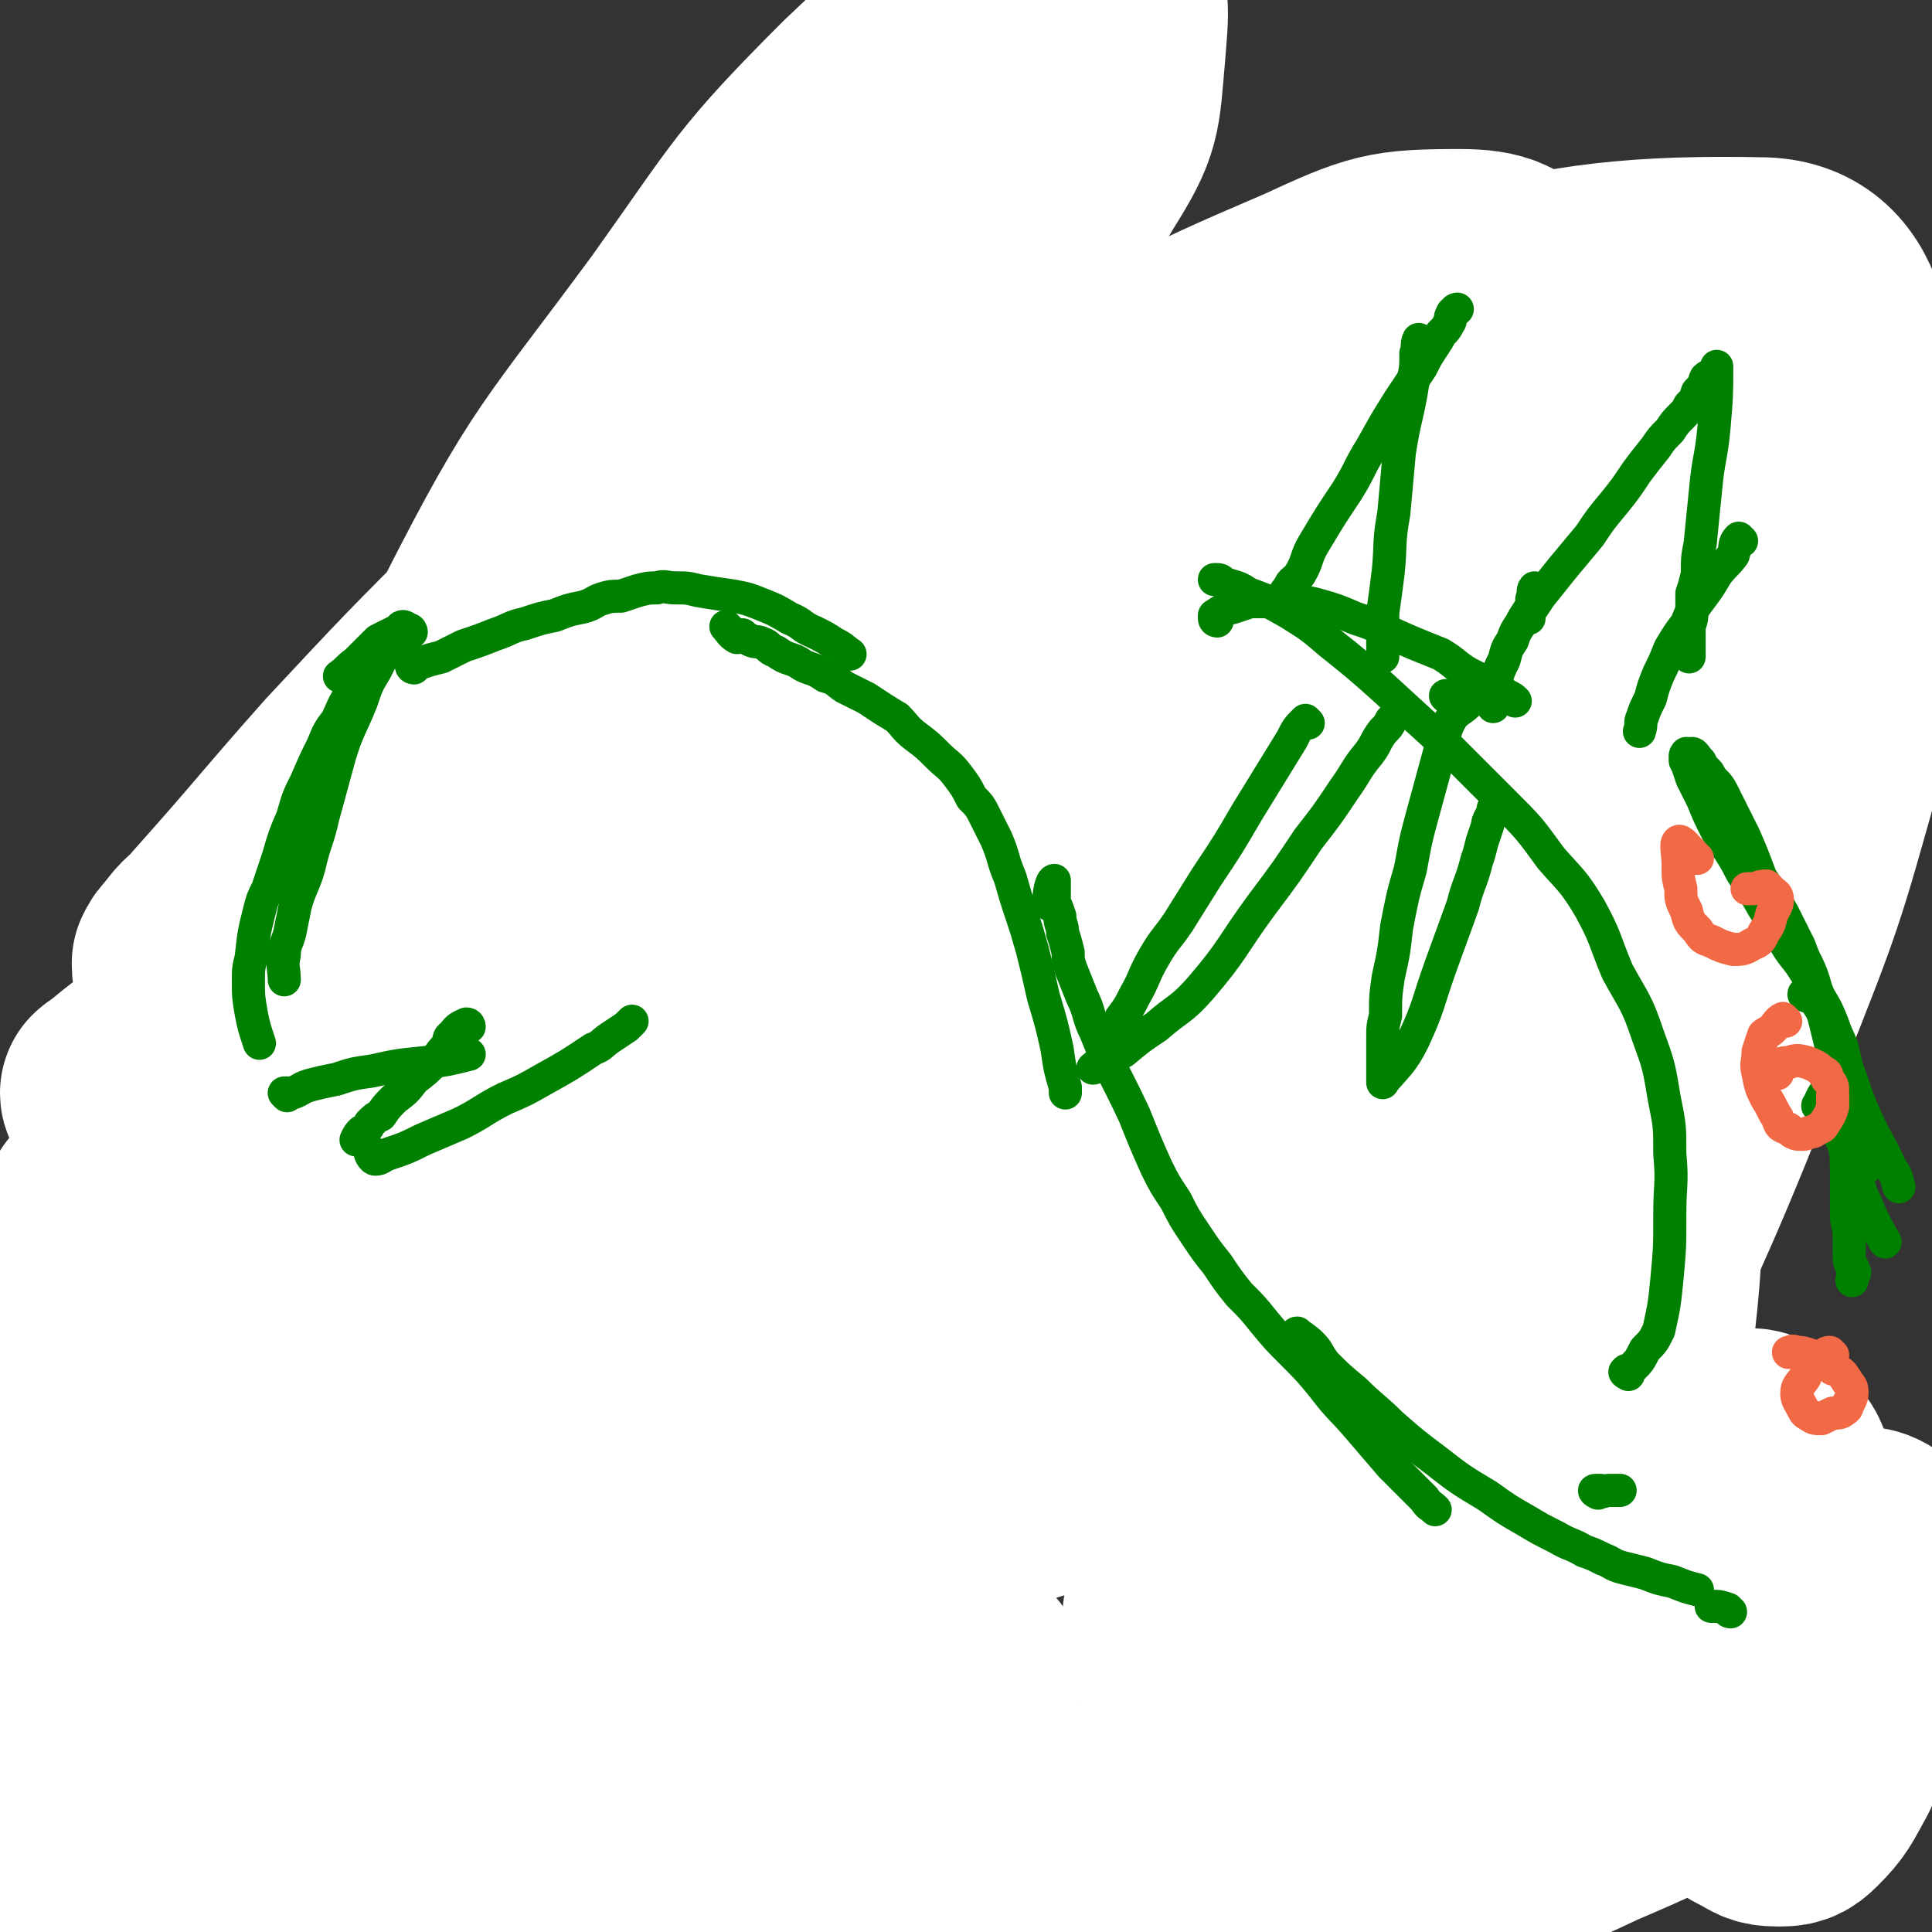 <svg viewBox='0 0 700 700' version='1.1' xmlns='http://www.w3.org/2000/svg' xmlns:xlink='http://www.w3.org/1999/xlink'><rect x="0" y="0" width="700" height="700" fill="#333333" stroke="none"/><g fill='none' stroke='#FFFFFF' stroke-width='80' stroke-linecap='round' stroke-linejoin='round'><path d='M283,148c0,0 0,-1 -1,-1 -8,4 -9,4 -17,10 -7,4 -7,5 -13,11 -16,15 -17,15 -32,31 -22,22 -22,22 -42,46 -24,27 -24,27 -46,56 -32,44 -32,45 -63,89 -9,13 -8,13 -17,25 -9,12 -9,12 -18,23 -1,3 -1,3 -2,5 0,2 -1,3 -1,3 3,0 5,-1 9,-4 29,-20 30,-19 57,-41 31,-26 29,-28 60,-54 30,-27 32,-25 61,-53 25,-23 24,-24 46,-48 29,-30 29,-31 57,-61 7,-8 7,-8 14,-15 4,-5 4,-5 8,-10 2,-3 2,-3 5,-6 1,-2 3,-3 2,-3 -7,1 -10,1 -18,6 -51,31 -51,32 -99,67 -44,32 -43,33 -85,67 -31,25 -30,25 -60,51 '/><path d='M41,397c0,0 -1,0 -1,-1 1,-1 2,-1 4,-3 12,-10 13,-9 24,-20 34,-34 35,-34 68,-69 35,-37 34,-38 69,-76 47,-51 47,-51 95,-102 14,-16 14,-16 29,-32 14,-17 15,-16 29,-33 3,-3 3,-3 6,-7 1,-2 2,-3 2,-3 -1,0 -2,1 -4,3 -25,22 -25,22 -50,44 -32,29 -33,29 -64,59 -33,32 -33,32 -65,64 -29,29 -29,29 -57,59 -24,27 -23,27 -48,55 -4,5 -5,4 -9,10 -2,2 -2,2 -3,4 0,2 0,3 2,3 10,2 12,5 22,2 31,-9 31,-11 60,-27 34,-18 36,-17 67,-41 36,-28 38,-28 66,-65 59,-75 59,-77 108,-159 12,-19 11,-21 13,-43 1,-14 3,-24 -6,-28 -12,-5 -20,1 -36,10 -27,14 -28,14 -50,35 -36,36 -35,38 -65,80 -39,53 -42,52 -72,111 -37,74 -42,75 -63,155 -9,36 -12,45 4,77 17,33 26,40 63,52 37,12 42,3 83,-5 42,-9 45,-7 82,-28 37,-21 37,-24 66,-55 49,-53 57,-51 90,-114 33,-64 24,-70 42,-140 8,-30 14,-35 9,-62 -2,-11 -10,-13 -22,-13 -26,0 -29,1 -55,13 -49,21 -50,22 -94,53 -38,27 -40,26 -70,62 -61,70 -60,72 -111,150 -13,20 -14,21 -17,45 -5,39 -7,42 0,80 3,14 5,19 19,23 62,21 68,33 133,27 53,-5 57,-15 103,-47 81,-57 96,-51 151,-131 59,-86 57,-101 77,-201 6,-35 4,-70 -26,-71 -88,-2 -118,13 -211,64 -52,29 -45,44 -79,96 -56,84 -57,85 -100,177 -16,36 -23,45 -18,79 2,16 16,23 34,21 35,-4 39,-12 71,-34 42,-27 41,-29 77,-63 26,-25 27,-26 47,-56 64,-94 63,-95 121,-193 11,-19 19,-23 18,-40 0,-10 -10,-16 -22,-13 -33,8 -36,14 -67,34 -43,28 -44,28 -82,63 -41,39 -39,41 -76,84 -42,48 -41,49 -82,99 -10,14 -25,25 -20,28 7,3 23,-6 44,-16 35,-16 36,-15 68,-36 59,-39 58,-41 115,-84 37,-28 37,-28 72,-60 31,-27 30,-28 59,-58 6,-7 11,-9 12,-14 0,-3 -6,-4 -10,-2 -45,23 -46,24 -88,51 -54,35 -56,34 -105,75 -64,53 -61,56 -121,114 -20,19 -20,19 -39,39 -4,4 -12,9 -8,8 20,-9 28,-13 55,-28 41,-21 42,-19 80,-44 39,-26 36,-30 75,-57 52,-37 53,-35 105,-71 9,-6 9,-6 17,-13 6,-6 17,-14 13,-12 -15,8 -25,16 -50,32 -42,28 -42,27 -84,55 -41,28 -40,29 -81,56 -69,48 -69,47 -139,94 -20,13 -19,14 -39,26 -17,11 -17,11 -34,20 -2,1 -3,1 -5,1 -1,0 -1,0 -1,0 -1,-2 -1,-3 0,-5 2,-10 2,-10 6,-20 5,-14 5,-14 10,-28 4,-9 4,-9 7,-18 1,-5 2,-5 2,-9 1,-4 1,-4 1,-8 -1,-1 -1,-2 -2,-3 -7,-1 -7,0 -14,1 -17,2 -18,2 -34,7 -17,5 -17,5 -33,12 -16,6 -17,5 -32,13 -11,6 -10,6 -20,14 -9,6 -9,6 -17,13 -5,5 -5,5 -10,10 -3,4 -4,4 -7,8 -2,4 -2,4 -3,8 -2,6 -4,6 -3,12 1,6 2,6 6,12 4,6 4,7 9,12 9,9 9,8 19,16 12,9 12,10 25,17 14,8 14,10 29,13 18,3 19,1 37,0 16,0 16,1 31,-3 10,-3 10,-5 18,-11 9,-6 9,-6 16,-14 8,-9 7,-10 13,-21 6,-10 6,-10 10,-21 3,-10 3,-10 3,-20 0,-9 0,-9 -2,-18 -1,-7 0,-8 -3,-15 -3,-5 -2,-7 -7,-9 -11,-5 -12,-4 -25,-4 -21,0 -22,0 -43,3 -25,4 -28,6 -50,12 -1,0 1,0 3,0 '/><path d='M57,685c0,0 -1,-1 -1,-1 41,-4 44,-1 85,-7 5,-1 2,-5 7,-7 43,-23 46,-19 88,-44 19,-10 19,-11 34,-27 14,-14 12,-16 24,-33 9,-14 9,-14 17,-27 5,-8 5,-8 10,-16 2,-4 2,-3 4,-7 1,-3 1,-4 1,-6 -1,-3 -1,-4 -3,-4 -13,-5 -13,-5 -27,-6 -26,-4 -26,-4 -52,-4 -31,0 -32,0 -62,4 -37,3 -37,5 -73,10 -13,2 -13,2 -25,3 '/><path d='M46,572c0,0 -1,-1 -1,-1 33,0 35,2 69,1 23,-1 24,-1 47,-6 30,-6 30,-7 59,-17 21,-7 21,-7 41,-15 15,-6 15,-7 29,-13 5,-3 5,-3 11,-6 4,-2 4,-2 8,-4 1,-1 3,-1 3,-2 0,-2 -1,-3 -3,-3 -22,-3 -23,-4 -45,-5 -27,-1 -28,-1 -54,2 -28,3 -28,3 -55,10 -23,6 -23,7 -44,16 -18,8 -17,8 -34,16 -11,6 -10,6 -20,11 -2,1 -2,1 -4,2 '/><path d='M13,610c0,0 -1,-1 -1,-1 12,3 13,5 27,8 24,4 24,6 50,7 35,0 35,0 70,-5 31,-4 31,-5 61,-13 19,-5 19,-5 37,-12 13,-5 13,-5 25,-11 8,-5 8,-5 15,-10 3,-3 3,-3 5,-6 1,-3 2,-4 2,-6 0,-2 -1,-2 -2,-3 -19,-3 -19,-5 -39,-4 -28,0 -29,1 -57,6 -31,6 -31,8 -61,17 -16,5 -16,5 -32,9 -4,1 -4,1 -7,2 '/><path d='M40,685c0,0 -1,-1 -1,-1 7,0 8,1 16,0 23,0 23,0 46,-2 34,-2 34,0 67,-7 29,-5 28,-8 56,-17 24,-8 24,-7 47,-16 15,-6 14,-7 29,-14 12,-5 12,-5 24,-10 9,-4 9,-4 17,-8 3,-1 3,-1 6,-2 3,-1 7,-3 5,-3 -5,0 -9,1 -19,3 -40,6 -40,7 -80,14 -40,7 -41,6 -81,14 -27,5 -27,6 -53,12 -21,5 -21,5 -41,11 -12,3 -12,3 -24,6 '/><path d='M13,677c0,0 -1,-1 -1,-1 12,1 13,2 25,4 21,1 21,1 42,2 34,1 34,1 67,1 34,0 34,0 67,-1 29,-1 29,-1 57,-3 29,-3 29,-3 58,-7 26,-3 26,-2 52,-8 23,-5 22,-8 45,-15 22,-7 23,-6 45,-13 17,-6 17,-7 34,-14 11,-4 10,-4 21,-8 9,-3 9,-3 17,-7 5,-2 5,-2 10,-4 3,-1 3,-1 6,-3 3,-2 2,-2 5,-4 2,-3 3,-2 5,-5 5,-8 6,-8 9,-18 5,-13 4,-14 8,-28 3,-14 3,-14 5,-29 4,-19 4,-18 6,-37 3,-27 2,-27 3,-55 1,-32 1,-32 3,-64 1,-17 1,-17 2,-33 1,-8 1,-8 1,-17 0,-5 0,-5 0,-11 0,-1 1,-3 -1,-3 -4,1 -6,2 -11,7 -14,14 -15,14 -26,30 -28,41 -27,42 -52,85 -21,37 -20,38 -40,76 -17,33 -17,33 -34,67 -4,8 -4,8 -8,16 -2,5 -2,5 -3,9 -1,2 -3,6 -2,4 14,-21 17,-24 32,-49 35,-58 33,-59 67,-117 30,-52 32,-51 62,-102 37,-63 37,-64 73,-127 '/><path d='M683,189c-1,0 -1,-1 -1,-1 -10,42 -7,44 -18,86 -14,50 -14,50 -33,98 -28,71 -29,70 -61,139 -8,17 -10,16 -19,32 -10,16 -10,16 -20,33 -2,3 -2,3 -3,6 -1,1 -2,4 -2,3 1,-10 2,-13 4,-26 4,-28 6,-27 8,-55 3,-34 1,-34 2,-68 0,-20 0,-20 0,-40 0,-10 0,-10 0,-21 0,-4 1,-4 0,-8 0,-4 1,-8 -1,-7 -7,6 -10,9 -15,21 -10,20 -11,20 -15,42 -6,33 -4,34 -5,68 -1,25 -1,25 2,50 2,16 3,16 8,32 4,13 4,13 10,25 5,9 4,11 12,18 8,8 10,8 21,12 12,4 13,5 26,5 12,0 14,-1 24,-7 10,-5 9,-7 16,-16 8,-8 8,-8 14,-18 5,-9 4,-9 8,-18 3,-7 3,-7 4,-14 1,-7 1,-7 1,-13 -1,-6 -2,-6 -4,-12 -1,-4 -1,-4 -4,-8 -2,-3 -2,-3 -5,-5 -2,-1 -3,-1 -5,0 -5,1 -6,1 -9,5 -5,8 -5,9 -8,18 -4,11 -5,11 -6,22 -1,16 0,16 1,32 2,13 2,14 5,26 3,9 3,9 7,16 2,4 3,4 6,8 3,4 3,4 7,6 4,2 4,3 9,3 4,0 5,0 8,-3 6,-6 6,-7 11,-16 5,-11 5,-11 9,-23 4,-13 4,-13 7,-26 1,-9 0,-9 1,-17 0,-4 1,-4 1,-7 0,-4 1,-5 -1,-7 -4,-3 -6,-2 -11,-2 -24,0 -24,-1 -48,2 -32,4 -33,2 -65,11 -29,9 -29,12 -57,26 -24,12 -24,12 -46,26 -32,22 -32,23 -63,46 -8,5 -8,5 -15,11 -4,2 -4,2 -7,5 -2,1 -6,2 -4,3 5,2 9,2 18,1 25,-2 25,-2 49,-7 37,-6 37,-5 73,-15 30,-8 30,-10 59,-20 20,-6 20,-7 39,-13 9,-3 9,-3 18,-5 5,-2 5,-2 11,-3 3,-1 3,-1 5,-1 2,-1 4,-1 3,-1 -8,7 -10,9 -22,16 -19,11 -19,11 -40,20 -21,10 -21,9 -42,18 -18,7 -18,8 -36,14 -12,5 -12,5 -25,8 -7,3 -7,3 -15,4 -6,1 -6,2 -12,2 -4,-1 -4,-1 -7,-3 -3,-1 -3,-1 -5,-4 -2,-3 -3,-3 -3,-7 1,-9 1,-9 4,-18 3,-8 3,-9 9,-16 7,-9 8,-9 18,-15 13,-9 13,-9 29,-14 19,-7 20,-8 40,-9 17,-1 17,1 34,4 19,3 19,3 38,8 10,2 10,3 19,6 7,2 7,2 13,4 1,0 1,0 1,0 '/><path d='M651,639c-1,0 -1,-1 -1,-1 -6,-2 -6,-2 -11,-3 -16,-4 -17,-4 -33,-6 -16,-2 -16,-2 -32,-3 -17,-1 -17,-1 -33,-2 -17,-2 -17,-1 -34,-4 -17,-2 -17,-2 -33,-6 -9,-2 -9,-2 -18,-5 -8,-2 -8,-2 -15,-4 -4,-2 -4,-2 -8,-3 -2,-1 -2,0 -5,-2 -1,0 -2,0 -2,-1 -1,-3 0,-3 -1,-6 0,-4 0,-4 0,-8 '/></g>
<g fill='none' stroke='#008000' stroke-width='12' stroke-linecap='round' stroke-linejoin='round'><path d='M147,228c0,0 0,-1 -1,-1 0,0 -1,0 -1,1 -4,2 -4,2 -8,4 -4,4 -4,4 -8,8 -3,2 -3,3 -6,5 '/><path d='M627,584c-1,0 -1,-1 -1,-1 -3,-1 -3,-1 -6,-1 '/><path d='M149,229c0,0 0,-1 -1,-1 0,0 0,1 -1,2 -2,1 -2,0 -3,1 -2,2 -2,2 -4,4 -2,4 -2,4 -4,8 -3,5 -3,5 -5,11 -4,10 -5,10 -8,20 -3,11 -3,11 -6,22 -2,9 -3,9 -5,18 -2,7 -3,7 -5,14 -1,5 -1,5 -2,10 -1,4 -2,4 -2,8 -1,4 0,5 0,9 '/><path d='M127,254c0,0 0,-1 -1,-1 -2,3 -2,4 -4,8 -3,4 -3,4 -5,9 -3,6 -3,6 -6,13 -3,6 -3,6 -5,13 -3,7 -3,7 -5,14 -2,6 -2,6 -4,12 -2,4 -2,4 -3,8 -2,8 -2,8 -3,17 -1,4 -1,4 -1,9 0,5 0,5 1,11 1,5 1,5 3,11 '/><path d='M104,397c0,0 -1,-1 -1,-1 1,0 2,0 3,0 3,-1 3,-2 7,-3 4,-1 4,-1 9,-2 6,-2 6,-2 13,-3 9,-2 9,-2 19,-3 8,-1 8,-1 16,-3 '/><path d='M170,372c0,0 0,-1 -1,-1 -2,1 -3,1 -5,4 -2,1 -1,2 -2,4 -2,2 -2,2 -4,5 -4,4 -4,4 -8,7 -3,4 -3,4 -7,7 -3,3 -3,3 -5,6 -2,1 -2,1 -4,3 -1,2 -1,2 -3,3 -1,1 -1,1 -2,3 '/><path d='M135,418c0,0 -1,-1 -1,-1 0,1 1,3 2,3 2,0 2,-1 5,-2 6,-2 6,-2 12,-5 7,-3 7,-3 14,-6 8,-4 8,-5 16,-9 7,-3 7,-3 14,-7 9,-5 9,-5 18,-11 3,-1 3,-2 6,-4 3,-2 3,-2 6,-4 1,-1 1,-1 2,-2 '/><path d='M150,242c0,0 -1,0 -1,-1 1,-1 2,-1 4,-1 3,-1 3,-1 7,-2 4,-2 4,-2 8,-4 6,-2 6,-2 11,-4 6,-2 6,-3 11,-4 6,-2 6,-2 11,-3 5,-2 5,-2 10,-3 4,-1 4,-2 7,-3 3,-1 4,-1 7,-1 3,-1 3,-1 6,-2 4,-1 4,-1 7,-1 3,-1 3,0 7,0 4,0 4,0 8,1 6,1 6,1 13,2 5,1 5,1 10,3 5,2 5,2 10,5 5,2 4,3 9,5 4,2 4,2 7,4 4,2 3,2 6,4 '/><path d='M264,228c0,0 -1,-1 -1,-1 1,1 2,3 4,4 0,0 1,-1 2,-1 1,1 1,1 3,2 2,1 2,0 4,1 3,1 2,2 5,3 3,2 3,2 6,3 3,1 3,2 6,3 3,1 3,1 6,3 4,1 4,2 7,4 4,2 4,2 8,4 6,4 6,4 11,7 3,3 3,4 7,7 4,3 4,3 8,7 3,3 4,3 7,7 3,4 3,4 5,8 3,3 3,3 5,7 2,4 2,4 4,8 3,7 2,7 5,14 2,7 2,7 4,13 2,6 2,6 4,13 2,8 2,8 4,17 3,10 3,10 5,19 1,7 1,7 3,14 0,1 0,1 0,2 '/><path d='M381,328c0,0 -1,0 -1,-1 0,-4 1,-8 2,-8 0,0 0,4 0,8 1,2 1,2 2,5 0,3 1,3 1,6 1,3 1,3 2,7 0,3 0,3 1,6 2,5 2,5 4,10 3,6 2,7 5,13 6,15 7,15 14,30 4,10 4,10 8,19 3,6 3,6 7,12 3,6 3,6 7,12 4,6 4,6 8,11 4,6 4,6 8,11 5,5 5,5 9,10 5,6 5,6 10,11 6,6 6,6 11,12 6,8 7,8 13,15 6,7 6,7 12,14 6,6 6,6 12,12 2,3 2,2 4,4 '/><path d='M471,484c0,0 -2,-1 -1,-1 1,1 3,2 5,4 3,3 2,3 5,7 5,5 5,5 11,10 6,6 7,6 13,12 8,7 8,7 16,13 9,7 9,7 19,13 7,5 7,5 14,9 5,3 5,3 11,6 5,3 5,2 10,5 3,1 3,1 7,3 3,1 3,2 7,3 4,1 4,1 8,2 5,2 5,2 10,3 5,2 5,2 9,3 '/><path d='M579,541c0,0 -2,-1 -1,-1 0,0 1,0 2,0 1,1 1,0 3,0 1,0 1,0 2,0 1,0 1,0 2,0 '/><path d='M590,498c0,0 -2,-1 -1,-1 0,-1 1,0 2,-1 3,-3 3,-3 5,-7 3,-3 3,-3 5,-7 2,-9 2,-9 3,-19 1,-11 1,-11 1,-23 0,-11 1,-11 0,-22 0,-10 0,-10 -2,-20 -2,-12 -2,-12 -6,-23 -4,-12 -5,-12 -11,-23 -5,-12 -4,-12 -10,-23 -6,-10 -7,-10 -14,-18 -8,-11 -8,-11 -17,-20 -11,-11 -11,-11 -21,-21 -11,-10 -11,-10 -23,-21 -9,-8 -9,-8 -19,-16 -7,-6 -7,-6 -15,-11 -7,-4 -7,-4 -15,-7 -4,-3 -5,-2 -9,-4 -1,-1 -1,-1 -3,-1 '/><path d='M441,225c0,0 -1,0 -1,-1 0,0 0,-1 0,-1 3,-2 3,-2 7,-3 3,-1 3,-1 6,-2 3,0 3,0 7,0 4,0 4,-1 8,0 4,0 5,0 9,1 7,2 7,2 14,5 6,2 6,2 12,5 9,4 9,4 19,8 5,3 5,4 10,7 4,2 4,2 8,4 3,2 3,2 6,4 2,1 2,1 3,2 '/><path d='M466,219c0,0 -1,0 -1,-1 0,-2 0,-3 2,-5 1,-3 2,-2 4,-5 3,-5 2,-6 5,-11 6,-10 6,-10 12,-19 5,-8 4,-8 9,-16 5,-9 5,-9 10,-17 4,-6 4,-6 8,-12 2,-4 2,-4 4,-7 2,-3 2,-3 3,-5 2,-2 2,-2 3,-4 1,-1 0,-2 1,-3 0,0 0,-1 1,-1 0,-1 1,-1 1,-1 '/><path d='M515,124c0,0 -1,-1 -1,-1 -1,2 0,3 -1,5 0,5 0,5 -1,10 -2,13 -3,13 -5,26 -1,11 -1,11 -2,22 -2,11 -1,11 -2,21 -1,8 -1,8 -2,15 0,6 0,6 0,12 0,2 0,2 0,4 '/><path d='M474,262c0,0 -1,-1 -1,-1 -3,3 -3,3 -5,7 -8,13 -8,13 -16,26 -7,12 -7,12 -15,24 -5,8 -5,8 -10,16 -4,6 -5,6 -9,13 -4,7 -3,7 -7,14 -2,4 -2,4 -5,8 -1,4 -1,4 -3,8 -1,2 -1,2 -2,4 -1,1 -1,1 -2,3 -1,1 -1,1 -1,2 -1,1 -2,1 -2,1 0,0 1,-1 3,-2 4,-2 4,-2 8,-4 6,-5 6,-5 12,-9 8,-7 9,-6 16,-14 12,-14 11,-15 22,-30 9,-12 9,-12 17,-24 7,-9 7,-9 13,-18 5,-7 4,-7 9,-13 3,-4 2,-4 5,-8 2,-2 2,-2 3,-4 0,0 0,0 0,0 '/><path d='M525,253c0,0 -2,-1 -1,-1 3,1 7,0 8,2 0,2 -4,3 -6,6 -3,5 -2,6 -4,11 -3,11 -3,11 -6,22 -3,11 -3,11 -5,22 -3,10 -3,11 -5,21 -1,9 -1,9 -3,18 -1,7 -1,7 -1,14 -1,4 -1,4 -1,8 0,3 0,3 0,6 0,2 0,2 0,4 0,2 0,2 0,4 0,0 0,0 0,1 0,0 0,2 0,1 5,-6 7,-7 11,-15 6,-13 5,-13 10,-27 4,-11 4,-11 8,-22 2,-8 3,-8 5,-16 1,-3 1,-3 2,-7 1,-3 1,-3 2,-6 0,-1 0,-1 1,-3 1,-1 1,-1 1,-3 '/><path d='M554,224c0,0 -1,0 -1,-1 0,-1 1,-1 1,-1 2,-3 2,-3 4,-6 4,-5 4,-5 8,-10 5,-6 5,-6 10,-12 4,-6 4,-6 9,-12 4,-5 4,-5 8,-11 3,-4 3,-4 7,-9 2,-3 2,-3 5,-6 2,-3 2,-3 4,-5 2,-2 2,-2 3,-4 2,-2 2,-2 3,-5 1,-1 1,-1 2,-2 1,-1 0,-1 1,-3 1,-1 2,-1 3,-2 1,-1 1,-3 1,-2 0,9 0,11 -1,22 -1,11 -2,11 -3,22 -1,10 -1,10 -2,20 -1,5 -1,5 -1,11 -1,4 -1,4 -2,7 0,3 0,3 0,6 0,3 0,3 -1,6 0,2 0,2 0,5 0,3 0,3 0,6 '/><path d='M631,196c-1,0 -1,-1 -1,-1 -2,2 -1,3 -2,6 -3,4 -3,3 -6,7 -3,5 -3,5 -6,9 -3,4 -3,4 -5,9 -3,4 -3,4 -6,9 -2,5 -2,5 -4,9 -2,5 -2,5 -3,9 -2,4 -2,4 -3,7 -1,2 0,2 -1,5 '/><path d='M557,214c0,0 -1,-1 -1,-1 -1,1 0,2 -1,4 0,2 0,2 -1,4 -2,3 -2,3 -3,5 -2,3 -2,3 -3,6 -2,3 -2,3 -3,7 -2,4 -2,4 -3,8 -1,4 -1,4 -1,9 '/><path d='M612,274c-1,0 -1,-1 -1,-1 -1,1 0,2 0,3 1,3 1,3 2,6 2,4 2,4 4,8 2,5 2,5 5,11 4,7 5,7 9,15 4,6 4,6 8,13 4,6 4,6 8,13 3,5 4,5 7,10 3,4 3,4 5,9 3,5 3,5 5,10 2,6 3,6 4,11 2,8 1,8 2,16 2,6 2,6 3,13 1,6 2,6 3,12 '/><path d='M612,276c-1,0 -2,0 -1,-1 0,-1 1,-2 2,-2 1,0 1,1 3,3 1,2 1,2 3,4 2,4 3,3 5,7 4,8 4,8 8,16 3,7 3,7 6,15 4,6 4,6 8,13 3,6 3,6 6,12 2,6 3,6 5,12 2,7 2,7 4,14 2,8 2,8 4,17 2,10 1,10 2,20 1,9 2,9 2,18 0,8 0,8 0,16 0,4 1,4 1,8 0,4 0,4 0,8 0,2 1,2 2,5 0,1 -1,1 -1,3 '/><path d='M655,361c-1,0 -2,-1 -1,-1 1,1 2,1 4,3 2,3 2,3 4,7 3,6 2,6 5,12 5,11 4,12 9,23 4,9 5,9 9,18 2,3 2,3 3,7 '/><path d='M660,401c-1,0 -2,0 -1,-1 1,-2 2,-5 3,-4 1,1 0,4 1,7 1,4 2,4 3,7 3,7 3,7 6,14 2,6 1,6 4,12 3,7 3,7 7,14 '/></g>
<g fill='none' stroke='#F26946' stroke-width='12' stroke-linecap='round' stroke-linejoin='round'><path d='M647,370c-1,0 -1,-1 -1,-1 -2,1 -2,2 -4,4 -1,1 -2,1 -3,2 -1,3 -1,3 -2,6 0,4 -1,4 0,8 1,5 1,5 3,9 2,3 2,4 4,7 1,3 1,3 4,4 2,2 3,2 5,2 2,0 2,-1 4,-1 3,-2 3,-1 4,-3 2,-3 2,-3 3,-6 0,-2 0,-3 0,-5 0,-3 0,-3 -2,-5 0,-2 0,-2 -2,-3 -2,-2 -3,-2 -5,-3 -4,-1 -4,-1 -7,0 -2,0 -2,0 -3,1 -1,1 -1,1 -1,3 '/><path d='M615,311c-1,0 -1,0 -1,-1 -3,-3 -5,-6 -6,-5 -1,1 0,4 0,8 0,5 0,5 1,9 0,4 0,4 2,8 1,4 1,4 4,7 2,3 2,3 5,4 4,2 4,2 8,3 3,0 4,0 7,-2 3,-1 3,-2 4,-4 2,-3 2,-3 3,-7 1,-2 2,-3 2,-5 0,-2 -1,-2 -2,-3 -1,-1 -1,-1 -2,-2 -3,0 -3,1 -5,1 -1,0 -1,0 -2,0 '/><path d='M664,491c-1,0 -1,-1 -1,-1 -1,0 -1,0 -2,1 -2,1 -3,1 -4,3 -2,2 -2,2 -3,5 -2,3 -3,3 -3,6 0,2 1,3 2,5 1,2 1,2 3,3 1,1 2,1 4,1 2,-1 2,-1 4,-2 2,0 3,0 4,-1 2,-1 1,-2 2,-3 1,-2 1,-2 1,-4 0,-2 -1,-2 -2,-4 -2,-3 -2,-3 -5,-4 -4,-3 -4,-3 -8,-5 -3,-1 -3,-1 -5,-1 -2,-1 -2,0 -3,0 '/></g>
</svg>